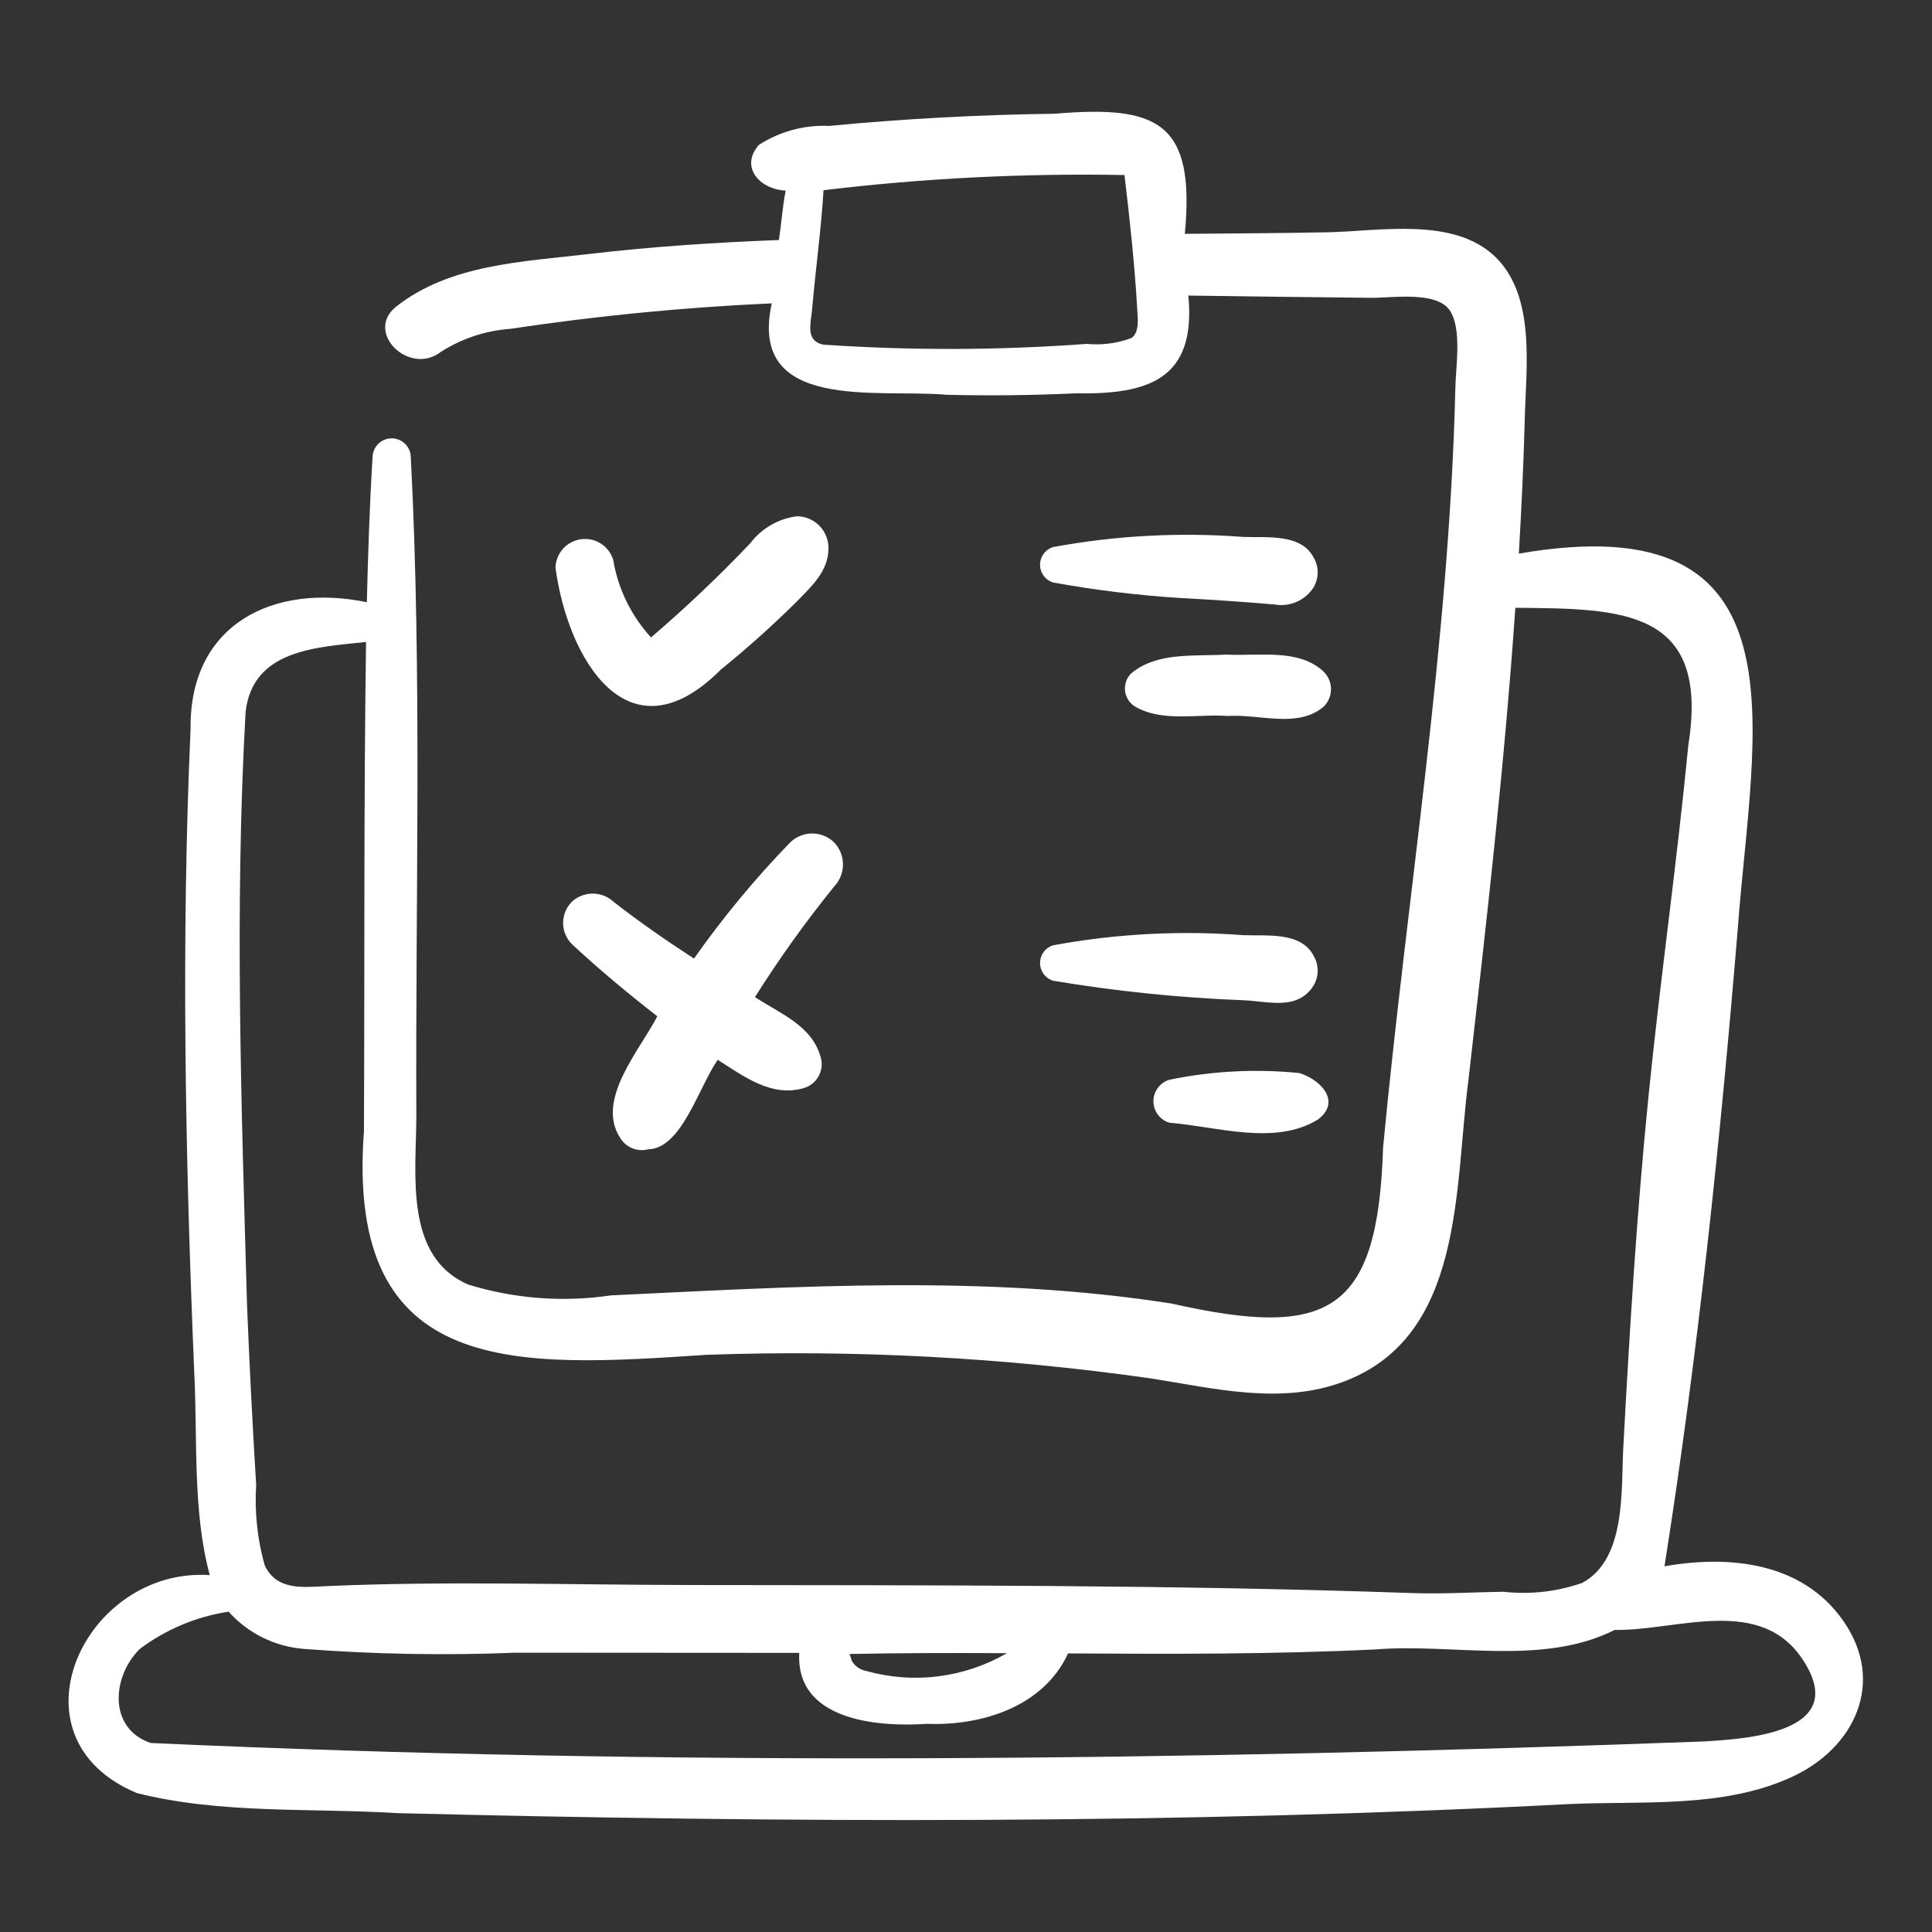 <?xml version="1.0" encoding="UTF-8"?> <svg xmlns="http://www.w3.org/2000/svg" width="512" height="512" viewBox="0 0 512 512" fill="none"><rect x="0" y="0" width="512" height="512" fill="#333333" stroke="none"/> <path d="M329.465 142.289C312.636 141.01 295.713 141.911 279.115 144.97C278.105 145.275 277.221 145.896 276.592 146.743C275.964 147.59 275.624 148.616 275.624 149.67C275.624 150.725 275.964 151.751 276.592 152.598C277.221 153.444 278.105 154.066 279.115 154.371C290.23 156.388 301.452 157.758 312.726 158.474C321.102 158.911 329.469 159.487 337.828 160.201C339.806 160.542 341.84 160.29 343.674 159.474C345.508 158.659 347.059 157.317 348.129 155.62C348.829 154.429 349.198 153.073 349.198 151.692C349.198 150.311 348.829 148.955 348.129 147.765C344.784 141.308 335.685 142.542 329.465 142.289Z" fill="white"></path> <path d="M279.115 259.908C295.771 262.699 312.589 264.423 329.465 265.069C336.095 265.328 343.867 267.93 348.129 261.156C348.829 259.966 349.198 258.61 349.198 257.229C349.198 255.848 348.829 254.492 348.129 253.302C344.784 246.845 335.685 248.079 329.465 247.826C312.636 246.547 295.713 247.448 279.115 250.507C278.105 250.812 277.221 251.433 276.592 252.28C275.964 253.127 275.624 254.153 275.624 255.207C275.624 256.262 275.964 257.288 276.592 258.135C277.221 258.982 278.105 259.603 279.115 259.908Z" fill="white"></path> <path d="M441.107 415.083C449.935 359.191 455.884 302.411 460.543 245.926C464.434 193.578 480.038 133.245 402.507 146.717C403.203 134.742 403.782 122.757 404.086 110.748C404.426 97.343 407.006 78.519 396.299 68.103C385.256 57.362 365.501 61.306 351.686 61.562C339.121 61.796 326.555 61.873 313.99 61.971C316.828 32.279 306.742 27.829 279.457 30.144C259.51 30.397 239.596 31.473 219.714 33.37C213.143 33.069 206.643 34.827 201.12 38.398C196.1 44.045 201.006 50.113 208.21 50.52C207.365 54.79 207.093 59.259 206.413 63.606C189.573 64.255 172.766 65.347 156.008 67.321C138.589 69.374 119.251 70.007 104.993 81.257C96.466 87.986 108.482 99.822 116.926 93.19C122.438 89.69 128.733 87.614 135.245 87.148C158.204 83.69 181.329 81.435 204.524 80.394C198.141 109.367 232.735 102.981 250.896 104.622C262.263 104.898 273.634 104.771 285.009 104.239C304.108 104.568 317.076 100.713 314.921 78.328C331.06 78.557 347.199 78.756 363.339 78.924C368.739 78.986 380.683 77.042 384.199 82.25C387.513 87.162 385.745 97.454 385.681 102.921C384.073 170.352 372.874 237.037 366.532 304.118C365.129 347.939 352.226 354.863 310.548 345.469C261.445 337.749 211.334 340.938 161.905 343.29C149.25 345.168 136.336 344.19 124.108 340.428C107.038 333.073 110.299 311.084 110.334 295.849C110.077 237.593 111.873 179.249 108.862 121.056C108.816 119.744 108.262 118.502 107.318 117.59C106.373 116.679 105.112 116.169 103.8 116.169C102.487 116.169 101.226 116.679 100.281 117.59C99.337 118.502 98.783 119.744 98.737 121.056C97.956 133.889 97.528 146.74 97.218 159.595C72.34 154.449 50.184 165.51 50.507 193.1C47.973 249.922 49.109 306.934 51.478 363.743C52.372 381.142 51.002 400.505 55.587 417.421C22.403 415.22 1.114 460.536 36.278 475.184C58.534 480.786 82.269 479.089 105.142 480.491C208.539 483.087 312.088 483.468 415.403 478.117C435.131 477.168 456.519 479.361 474.886 470.902C491.438 463.279 499.854 445.85 488.503 429.563C477.72 414.091 458.574 412.011 441.107 415.083ZM299.832 89.586C296.061 90.992 292.02 91.521 288.015 91.135C264.764 92.848 241.421 92.915 218.161 91.334C213.454 90.309 214.826 85.931 215.203 82.108C216.107 71.548 217.606 60.95 218.243 50.411C244.704 47.231 271.354 45.887 298.001 46.388C299.381 58.008 300.681 69.879 301.364 81.689C301.487 84.087 302.102 88.01 299.832 89.586ZM65.091 188.559C67.077 172.165 83.699 171.556 97.005 170.123C96.388 213.359 96.65 256.586 96.45 299.821C91.502 365.701 137.346 362.327 187.271 359.039C226.648 357.649 266.071 359.747 305.079 365.308C321.858 367.947 339.447 372.374 356 366.178C388.16 354.188 385.407 314.711 389.121 286.504C393.896 244.769 398.682 202.974 401.584 161.072C429.581 161.318 453.226 161.16 447.425 197.472C444.42 228.528 439.996 259.445 436.871 290.503C433.752 321.496 431.868 352.54 430.185 383.644C429.572 394.959 431.012 413.132 419.312 419.486C412.608 421.826 405.463 422.627 398.407 421.83C390.447 421.944 382.381 422.463 374.423 422.185C310.502 419.949 246.522 420.135 182.55 420.046C150.624 420.001 118.504 418.945 86.614 420.337C80.366 420.609 73.339 421.633 70.144 414.812C68.199 407.904 67.437 400.717 67.889 393.554C66.916 377.661 66.108 361.758 65.464 345.846C63.986 293.511 62.134 240.791 65.091 188.559ZM225.295 438.793C225.254 438.631 225.201 438.473 225.136 438.318C239.039 438.053 252.935 438.026 266.846 438.113C261.251 441.351 255.065 443.435 248.651 444.242C242.238 445.049 235.728 444.562 229.506 442.811C228.705 442.663 227.947 442.339 227.287 441.862C226.627 441.385 226.081 440.768 225.689 440.054C225.889 440.505 225.344 438.962 225.295 438.793ZM451.178 461.517C314.351 466.577 176.462 468.134 39.938 461.91C28.549 458.043 29.702 444.214 37.05 436.982C43.96 431.801 52.043 428.408 60.581 427.106C65.736 432.869 72.924 436.409 80.635 436.982C99.248 438.405 117.929 438.739 136.581 437.981C161.66 438.016 186.74 438.032 211.819 438.028C210.804 455.844 232.33 457.748 245.595 456.832C260.141 457.409 276.534 452.316 283.05 438.175C310.191 438.329 337.377 438.43 364.43 437.121C385.235 435.431 408.603 441.614 427.925 431.947C444.443 432.241 466.909 422.422 478.114 440.385C490.092 459.356 462.425 460.859 451.178 461.517Z" fill="white"></path> <path d="M211.256 136.815C208.814 137.114 206.456 137.9 204.323 139.127C202.19 140.354 200.326 141.996 198.84 143.958C190.502 152.725 181.72 161.06 172.529 168.927C167.253 163.176 163.767 156.014 162.495 148.314C161.943 146.552 160.785 145.041 159.227 144.05C157.668 143.059 155.81 142.652 153.979 142.9C152.149 143.147 150.466 144.035 149.227 145.404C147.988 146.774 147.274 148.538 147.21 150.383C150.372 174.408 166.436 202.136 191.024 177.446C197.923 171.872 204.537 165.956 210.843 159.718C214.875 155.573 219.68 151.384 219.544 145.104C219.52 142.913 218.639 140.819 217.09 139.27C215.541 137.721 213.447 136.84 211.256 136.815Z" fill="white"></path> <path d="M221.069 223.258C219.509 221.735 217.415 220.883 215.236 220.883C213.056 220.883 210.962 221.735 209.402 223.258C200.116 232.835 191.594 243.124 183.915 254.032C176.575 249.26 169.301 244.229 162.642 239.018C161.134 237.601 159.143 236.812 157.074 236.812C155.004 236.812 153.013 237.601 151.505 239.018C150.05 240.506 149.234 242.504 149.234 244.586C149.234 246.668 150.05 248.666 151.505 250.154C158.755 256.916 166.379 263.236 174.189 269.33C169.511 278.398 157.795 291.441 164.356 301.562C165.1 302.797 166.224 303.759 167.56 304.303C168.896 304.846 170.372 304.943 171.767 304.578C180.576 304.388 184.987 288.519 190.192 280.858C197.047 285.202 204.421 290.832 212.942 288.376C214.615 287.904 216.034 286.792 216.892 285.281C217.75 283.77 217.978 281.981 217.526 280.304C215.3 271.824 206.759 268.637 200.074 264.244C206.486 254.064 213.497 244.274 221.069 234.925C222.561 233.349 223.392 231.261 223.392 229.091C223.392 226.921 222.561 224.834 221.069 223.258Z" fill="white"></path> <path d="M350.911 178.131C344.333 171.692 333.435 173.975 325.001 173.462C316.577 173.985 306.483 172.684 299.677 178.552C299.096 179.158 298.657 179.887 298.395 180.685C298.132 181.484 298.051 182.33 298.158 183.164C298.266 183.997 298.559 184.796 299.015 185.501C299.472 186.207 300.081 186.801 300.797 187.24C308.079 191.49 317.349 189.128 325.42 189.744C333.725 189.167 344.083 193.176 350.912 187.148C352.078 185.936 352.729 184.32 352.729 182.639C352.729 180.958 352.078 179.342 350.911 178.131Z" fill="white"></path> <path d="M344.35 284.369C332.842 283.211 321.225 283.809 309.896 286.143C308.674 286.513 307.603 287.267 306.842 288.292C306.081 289.318 305.671 290.561 305.671 291.838C305.671 293.115 306.082 294.358 306.843 295.384C307.604 296.409 308.674 297.163 309.897 297.533C322.513 298.541 337.807 303.7 349.241 296.697C355.582 291.924 350.006 286.124 344.35 284.369Z" fill="white"></path> </svg> 
